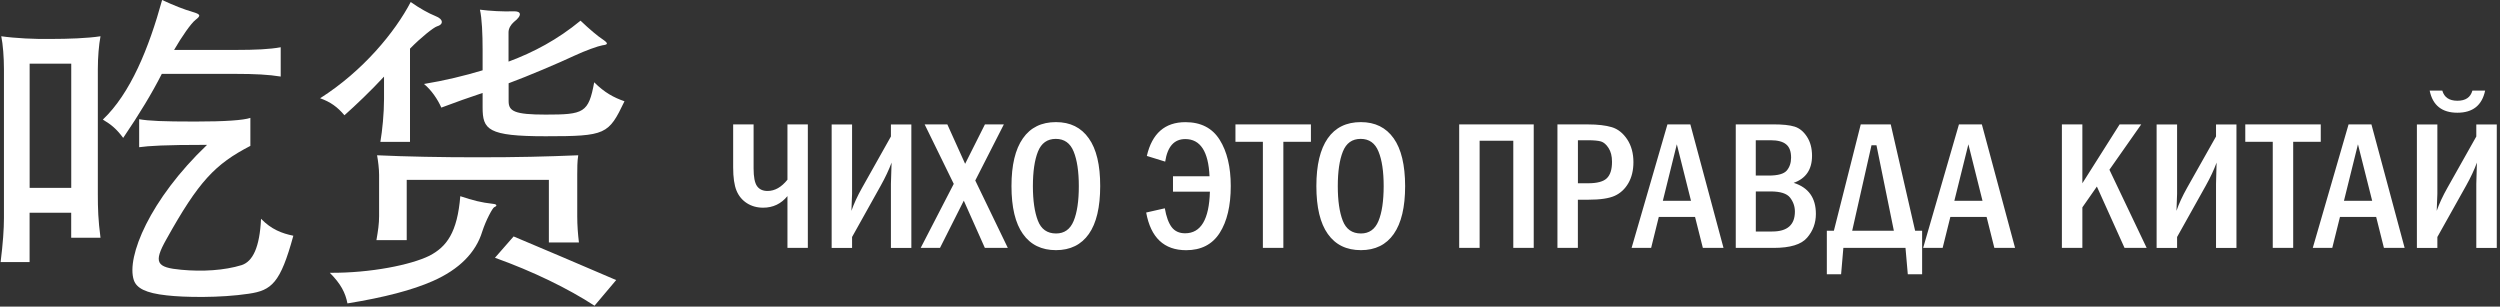 <?xml version="1.0" encoding="UTF-8"?> <svg xmlns="http://www.w3.org/2000/svg" width="318" height="39" viewBox="0 0 318 39" fill="none"><rect x="0" y="0" width="318" height="39" fill="#333333" stroke="none"/> <path d="M3.764 33.337H0.078C0.376 30.923 0.502 29.143 0.502 27.745V8.806C0.502 7.325 0.376 5.628 0.161 4.612C1.9 4.863 4.48 4.995 6.559 4.953C8.632 4.953 11.135 4.869 12.784 4.612C12.575 5.717 12.444 7.283 12.444 8.806V24.65C12.444 26.556 12.485 27.954 12.784 30.242H9.056V27.064H3.764V33.337ZM9.062 8.095H3.77V23.897H9.062V8.095ZM15.669 17.541C14.821 16.399 14.146 15.844 13.083 15.211C16.601 11.865 18.931 6.142 20.622 0C22.187 0.723 23.376 1.189 24.517 1.523C25.532 1.822 25.574 1.989 24.857 2.539C24.308 2.963 23.119 4.66 22.145 6.351H29.941C32.528 6.351 34.308 6.267 35.706 6.01V9.738C34.183 9.487 32.402 9.398 29.989 9.398H20.58C19.355 11.817 17.742 14.488 15.669 17.541ZM31.638 37.363C27.994 37.913 23.418 37.829 21.213 37.572C18.501 37.28 17.36 36.641 17.02 35.625C16.046 32.703 19.051 25.373 26.339 18.425C20.831 18.425 18.967 18.556 17.701 18.724V15.163C18.931 15.378 20.664 15.461 24.816 15.461C28.669 15.461 30.957 15.294 31.847 14.995V18.556C27.355 20.886 25.282 23.049 21.172 30.421C19.475 33.426 19.899 34.024 23.077 34.316C25.747 34.567 28.543 34.4 30.748 33.719C32.145 33.253 33.036 31.473 33.203 27.828C34.517 29.184 35.873 29.692 37.313 29.985C35.664 36.007 34.559 36.939 31.638 37.363Z" fill="white"></path> <path d="M43.813 14.661C42.922 13.604 42.032 12.964 40.718 12.498C46.184 9.027 50.252 4.068 52.242 0.257C53.383 1.063 54.53 1.697 55.378 2.037C56.483 2.461 56.394 3.136 55.587 3.352C55.163 3.483 53.556 4.75 52.152 6.189V18.048H48.383C48.633 16.609 48.849 14.404 48.849 12.582V9.744C47.2 11.524 45.294 13.347 43.813 14.661ZM61.346 29.441C60.539 32.112 58.425 34.269 55.038 35.756C52.451 36.897 48.896 37.829 44.195 38.594C43.938 37.238 43.347 36.097 41.949 34.699C47.158 34.741 52.284 33.683 54.613 32.536C56.818 31.395 58.174 29.573 58.55 24.955C60.205 25.504 61.179 25.755 62.702 25.928C63.21 25.97 63.293 26.185 62.869 26.353C62.66 26.436 61.812 28.002 61.346 29.441ZM69.817 30.839V22.876H51.734V30.547H47.881C48.09 29.358 48.221 28.468 48.221 27.5V22.248C48.221 21.49 48.096 20.468 47.964 19.751C51.65 19.924 56.226 20.008 60.671 20.008C65.964 20.008 69.315 19.924 73.551 19.751C73.425 20.558 73.425 21.4 73.425 22.248V27.5C73.425 28.689 73.509 29.746 73.64 30.845H69.817V30.839ZM73.843 2.629C74.948 3.686 76.048 4.618 76.771 5.084C77.362 5.508 77.362 5.676 76.645 5.759C76.096 5.849 74.441 6.44 73.085 7.074C71.012 8.047 67.111 9.702 64.697 10.592V12.881C64.697 14.153 65.462 14.577 69.399 14.577C74.273 14.577 74.865 14.362 75.582 10.467C76.896 11.781 78.085 12.415 79.435 12.881C77.404 17.116 77.105 17.331 69.393 17.331C62.021 17.331 61.388 16.483 61.388 13.645V11.823C59.739 12.373 57.911 13.012 56.137 13.687C55.671 12.63 54.864 11.441 53.932 10.682C56.519 10.258 59.142 9.625 61.388 8.943V6.315C61.388 4.367 61.304 2.33 61.047 1.231C62.32 1.398 64.01 1.488 65.325 1.44C66.257 1.398 66.513 1.906 65.366 2.796C64.984 3.136 64.685 3.602 64.685 4.11V7.838C67.87 6.655 70.922 5.036 73.843 2.629ZM75.624 38.887C72.236 36.682 67.786 34.52 62.959 32.787L65.331 30.075C69.566 31.855 73.336 33.462 78.377 35.625L75.624 38.887Z" fill="white"></path> <path d="M312.578 14.338C314.538 14.338 315.715 13.4 316.109 11.524H314.49C314.251 12.391 313.612 12.815 312.584 12.815C311.545 12.815 310.906 12.385 310.661 11.524H309.054C309.436 13.4 310.619 14.338 312.578 14.338ZM313.689 23.616C314.281 22.559 314.735 21.585 315.063 20.683C315.016 22.41 314.986 23.312 314.986 23.389V31.538H317.59V15.832H314.986V17.361L311.306 23.897C310.714 24.943 310.266 25.917 309.95 26.819C309.998 25.474 310.033 24.752 310.033 24.644V15.832H307.429V31.538H310.033V30.146L313.689 23.616ZM298.151 25.546L299.932 18.353L301.742 25.546H298.151ZM294.185 31.532H296.664L297.644 27.595H302.249L303.235 31.532H305.87L301.646 15.826H298.737L294.185 31.532ZM285.6 18.036H289.095V31.532H291.694V18.036H295.2V15.826H285.6V18.036V18.036ZM280.576 23.616C281.168 22.559 281.622 21.585 281.95 20.683C281.896 22.41 281.878 23.312 281.878 23.389V31.538H284.477V15.832H281.878V17.361L278.193 23.897C277.607 24.943 277.153 25.917 276.848 26.819C276.896 25.474 276.926 24.752 276.926 24.644V15.832H274.321V31.538H276.926V30.146L280.576 23.616ZM262.272 31.532H264.877V26.377L266.723 23.73L270.241 31.532H273.055L268.318 21.591L272.362 15.826H269.614L264.877 23.312V15.826H262.272V31.532V31.532ZM248.592 25.546L250.378 18.353L252.176 25.546H248.592ZM244.625 31.532H247.104L248.084 27.595H252.696L253.682 31.532H256.316L252.093 15.826H249.177L244.625 31.532ZM238.054 18.479H238.687L240.898 29.346H235.599L238.054 18.479ZM232.373 29.352V34.884H234.189L234.476 31.532H242.379L242.672 34.884H244.494V29.352H243.604L240.503 15.826H236.686L233.269 29.352H232.373ZM223.34 24.351H225.21C226.465 24.351 227.289 24.614 227.695 25.134C228.101 25.66 228.311 26.251 228.311 26.908C228.311 28.605 227.349 29.447 225.431 29.447H223.34V24.351ZM223.34 17.839H225.234C226.124 17.839 226.775 18.012 227.187 18.353C227.618 18.694 227.827 19.261 227.827 20.05C227.827 20.719 227.635 21.274 227.271 21.699C226.901 22.123 226.142 22.332 224.977 22.332H223.334V17.839H223.34ZM220.789 31.532H225.616C227.707 31.532 229.129 31.102 229.864 30.236C230.61 29.376 230.981 28.36 230.981 27.207C230.981 25.164 230.037 23.849 228.155 23.258C229.714 22.708 230.491 21.555 230.491 19.817C230.491 18.861 230.276 18.054 229.846 17.391C229.416 16.728 228.89 16.298 228.275 16.107C227.647 15.91 226.745 15.82 225.545 15.82H220.789V31.532V31.532ZM211.512 25.546L213.292 18.353L215.096 25.546H211.512ZM207.539 31.532H210.024L210.998 27.595H215.61L216.602 31.532H219.23L215.013 15.826H212.097L207.539 31.532ZM201.995 17.839C202.742 17.839 203.298 17.893 203.65 17.995C203.997 18.102 204.319 18.377 204.606 18.825C204.899 19.273 205.048 19.853 205.048 20.581C205.048 21.549 204.833 22.242 204.391 22.672C203.949 23.103 203.148 23.312 202.001 23.312H200.711V17.839H201.995V17.839ZM198.106 31.532H200.705V25.403H202.055C203.555 25.403 204.672 25.235 205.395 24.907C206.117 24.578 206.697 24.041 207.127 23.3C207.557 22.553 207.772 21.663 207.772 20.623C207.772 19.5 207.509 18.532 206.984 17.732C206.452 16.931 205.795 16.411 205.024 16.178C204.242 15.945 203.238 15.826 201.995 15.826H198.106V31.532ZM188.208 31.532V17.899H192.491V31.532H195.09V15.826H185.609V31.532H188.208ZM175.34 28.115C174.904 29.167 174.157 29.698 173.112 29.698C171.989 29.698 171.218 29.155 170.794 28.061C170.376 26.974 170.167 25.51 170.167 23.682C170.167 21.824 170.382 20.355 170.812 19.279C171.242 18.204 171.995 17.666 173.082 17.666C174.157 17.666 174.916 18.204 175.346 19.279C175.788 20.349 176.003 21.818 176.003 23.688C175.997 25.576 175.782 27.058 175.34 28.115ZM177.275 17.594C176.302 16.22 174.91 15.533 173.1 15.533C171.26 15.533 169.85 16.22 168.888 17.6C167.926 18.98 167.442 21 167.442 23.67C167.442 26.365 167.926 28.396 168.9 29.764C169.874 31.138 171.272 31.819 173.112 31.819C174.934 31.819 176.332 31.126 177.287 29.758C178.249 28.384 178.733 26.359 178.733 23.67C178.727 20.988 178.243 18.956 177.275 17.594ZM157.149 18.036H160.638V31.532H163.243V18.036H166.749V15.826H157.149V18.036ZM153.9 24.375C153.804 27.906 152.753 29.674 150.745 29.674C150.005 29.674 149.431 29.412 149.037 28.892C148.643 28.366 148.35 27.571 148.165 26.496L145.793 27.034C146.378 30.23 148.069 31.825 150.877 31.825C152.782 31.825 154.204 31.096 155.142 29.633C156.08 28.169 156.552 26.179 156.552 23.664C156.552 21.233 156.08 19.273 155.142 17.779C154.204 16.286 152.753 15.539 150.787 15.539C148.177 15.539 146.54 16.973 145.877 19.835L148.212 20.558C148.505 18.64 149.353 17.69 150.769 17.69C152.687 17.69 153.714 19.273 153.852 22.422H149.204V24.381H153.9V24.375ZM136.563 28.115C136.127 29.167 135.386 29.698 134.329 29.698C133.206 29.698 132.435 29.155 132.017 28.061C131.599 26.974 131.384 25.51 131.384 23.682C131.384 21.824 131.599 20.355 132.029 19.279C132.459 18.204 133.218 17.666 134.299 17.666C135.375 17.666 136.139 18.204 136.569 19.279C137.005 20.349 137.226 21.818 137.226 23.688C137.226 25.576 137.005 27.058 136.563 28.115ZM138.493 17.594C137.525 16.22 136.139 15.533 134.317 15.533C132.477 15.533 131.073 16.22 130.112 17.6C129.144 18.98 128.66 21 128.66 23.67C128.66 26.365 129.144 28.396 130.118 29.764C131.091 31.138 132.495 31.819 134.323 31.819C136.145 31.819 137.543 31.126 138.505 29.758C139.467 28.384 139.945 26.359 139.945 23.67C139.951 20.988 139.467 18.956 138.493 17.594ZM121.318 23.389L117.112 31.532H119.568L122.596 25.522L125.273 31.532H128.194L124.054 22.959L127.692 15.82H125.285L122.764 20.838L120.5 15.82H117.614L121.318 23.389ZM112.029 23.616C112.62 22.559 113.074 21.585 113.409 20.683C113.355 22.41 113.325 23.312 113.325 23.389V31.538H115.924V15.832H113.325V17.361L109.651 23.897C109.06 24.943 108.617 25.917 108.301 26.819C108.355 25.474 108.384 24.752 108.384 24.644V15.832H105.786V31.538H108.384V30.146L112.029 23.616ZM102.757 31.532V15.826H100.164V22.858C99.4 23.808 98.563 24.291 97.631 24.291C97.028 24.291 96.58 24.082 96.287 23.664C96.001 23.252 95.857 22.505 95.857 21.43V15.826H93.258V21.292C93.258 22.577 93.402 23.563 93.683 24.244C93.963 24.925 94.406 25.456 94.997 25.839C95.594 26.221 96.281 26.418 97.07 26.418C98.324 26.418 99.358 25.928 100.164 24.943V31.532H102.757Z" fill="white"></path> </svg> 